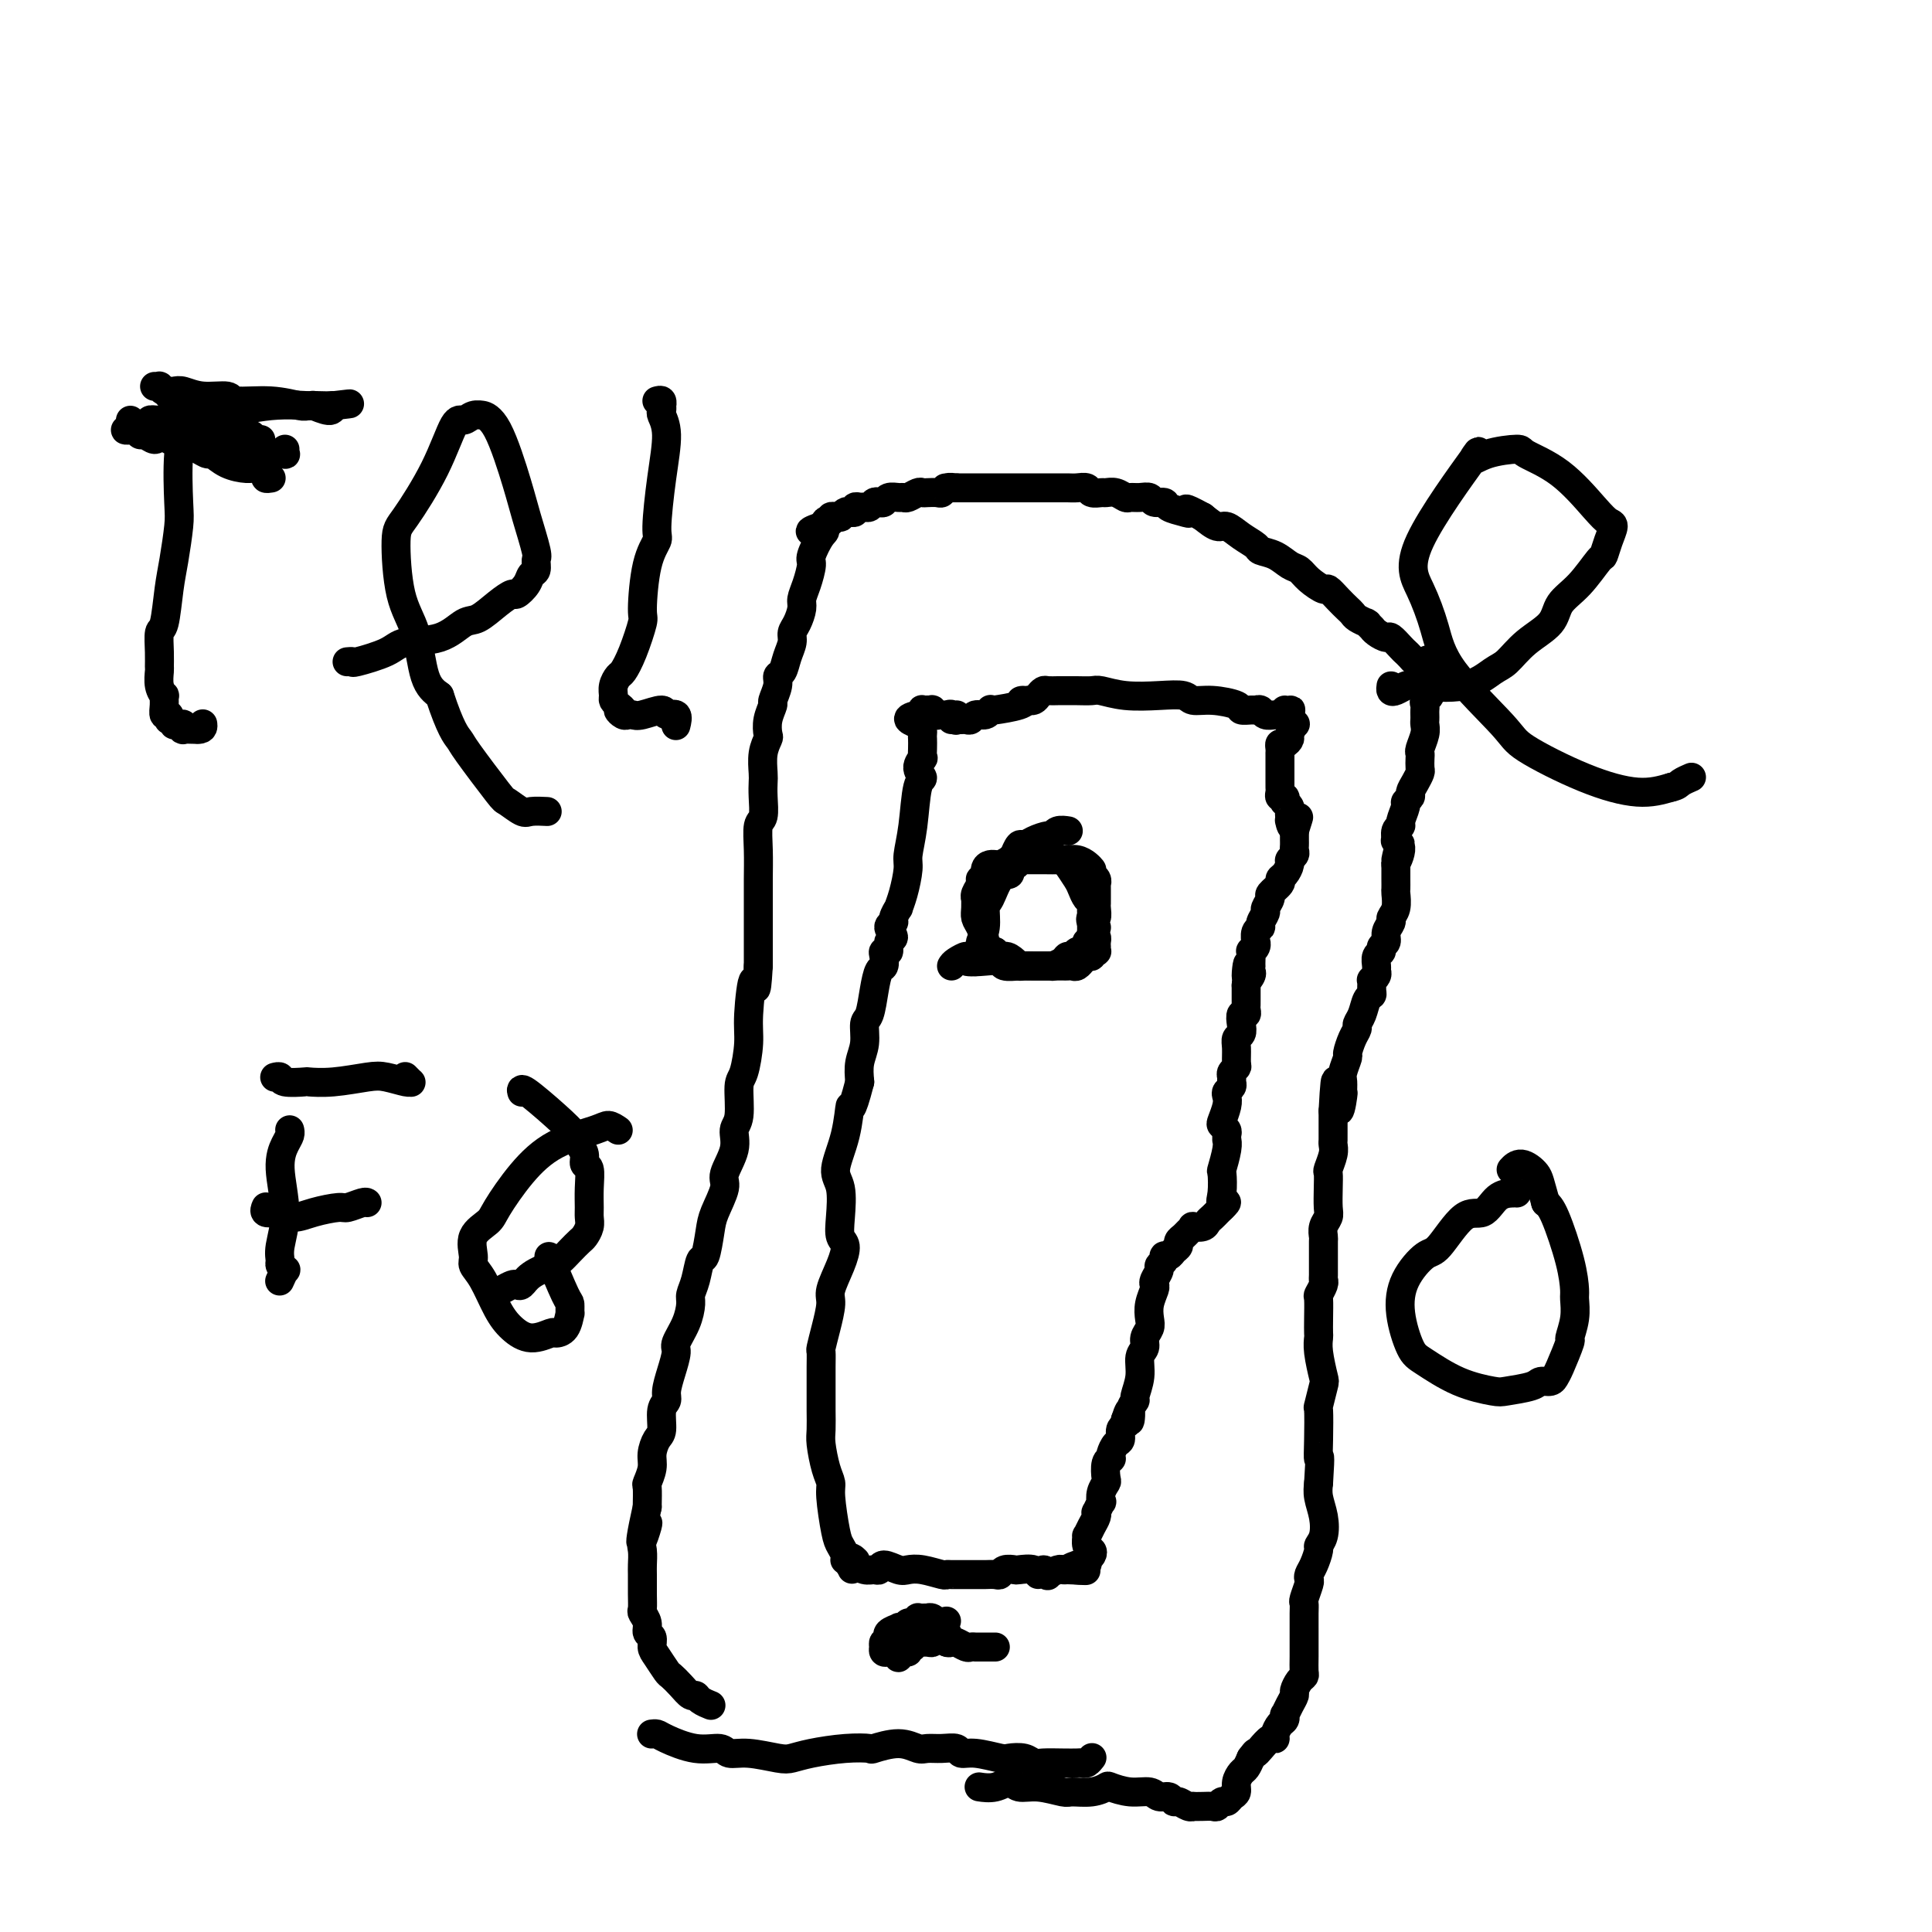 <svg viewBox='0 0 400 400' version='1.1' xmlns='http://www.w3.org/2000/svg' xmlns:xlink='http://www.w3.org/1999/xlink'><g fill='none' stroke='#000000' stroke-width='6' stroke-linecap='round' stroke-linejoin='round'><path d='M135,359c-0.091,0.013 -0.182,0.027 0,0c0.182,-0.027 0.639,-0.094 1,0c0.361,0.094 0.628,0.350 2,1c1.372,0.650 3.848,1.694 6,2c2.152,0.306 3.979,-0.128 5,0c1.021,0.128 1.236,0.816 2,1c0.764,0.184 2.079,-0.136 4,0c1.921,0.136 4.449,0.730 6,1c1.551,0.270 2.124,0.217 3,0c0.876,-0.217 2.054,-0.599 4,-1c1.946,-0.401 4.661,-0.822 7,-1c2.339,-0.178 4.303,-0.115 5,0c0.697,0.115 0.129,0.280 1,0c0.871,-0.280 3.183,-1.004 5,-1c1.817,0.004 3.140,0.737 4,1c0.860,0.263 1.256,0.055 2,0c0.744,-0.055 1.835,0.041 3,0c1.165,-0.041 2.404,-0.221 3,0c0.596,0.221 0.547,0.843 1,1c0.453,0.157 1.406,-0.150 3,0c1.594,0.150 3.829,0.758 5,1c1.171,0.242 1.279,0.117 2,0c0.721,-0.117 2.056,-0.228 3,0c0.944,0.228 1.496,0.793 2,1c0.504,0.207 0.961,0.057 2,0c1.039,-0.057 2.660,-0.019 4,0c1.340,0.019 2.398,0.019 3,0c0.602,-0.019 0.749,-0.057 1,0c0.251,0.057 0.606,0.208 1,0c0.394,-0.208 0.827,-0.774 1,-1c0.173,-0.226 0.087,-0.113 0,0'/><path d='M203,370c-0.259,-0.039 -0.518,-0.078 0,0c0.518,0.078 1.813,0.273 3,0c1.187,-0.273 2.266,-1.016 3,-1c0.734,0.016 1.123,0.790 2,1c0.877,0.210 2.242,-0.143 4,0c1.758,0.143 3.908,0.783 5,1c1.092,0.217 1.127,0.010 2,0c0.873,-0.010 2.583,0.178 4,0c1.417,-0.178 2.539,-0.723 3,-1c0.461,-0.277 0.260,-0.285 1,0c0.740,0.285 2.422,0.865 4,1c1.578,0.135 3.052,-0.175 4,0c0.948,0.175 1.371,0.835 2,1c0.629,0.165 1.465,-0.166 2,0c0.535,0.166 0.769,0.829 1,1c0.231,0.171 0.460,-0.150 1,0c0.540,0.150 1.391,0.772 2,1c0.609,0.228 0.975,0.062 1,0c0.025,-0.062 -0.292,-0.021 0,0c0.292,0.021 1.191,0.020 2,0c0.809,-0.020 1.526,-0.061 2,0c0.474,0.061 0.705,0.224 1,0c0.295,-0.224 0.653,-0.836 1,-1c0.347,-0.164 0.685,0.121 1,0c0.315,-0.121 0.609,-0.648 1,-1c0.391,-0.352 0.878,-0.531 1,-1c0.122,-0.469 -0.122,-1.229 0,-2c0.122,-0.771 0.610,-1.554 1,-2c0.390,-0.446 0.683,-0.556 1,-1c0.317,-0.444 0.659,-1.222 1,-2'/><path d='M259,364c1.277,-1.746 0.968,-1.111 1,-1c0.032,0.111 0.404,-0.303 1,-1c0.596,-0.697 1.417,-1.678 2,-2c0.583,-0.322 0.927,0.015 1,0c0.073,-0.015 -0.125,-0.381 0,-1c0.125,-0.619 0.572,-1.492 1,-2c0.428,-0.508 0.837,-0.651 1,-1c0.163,-0.349 0.082,-0.905 0,-1c-0.082,-0.095 -0.163,0.269 0,0c0.163,-0.269 0.569,-1.172 1,-2c0.431,-0.828 0.886,-1.583 1,-2c0.114,-0.417 -0.113,-0.498 0,-1c0.113,-0.502 0.566,-1.427 1,-2c0.434,-0.573 0.848,-0.796 1,-1c0.152,-0.204 0.041,-0.390 0,-1c-0.041,-0.610 -0.011,-1.645 0,-3c0.011,-1.355 0.002,-3.029 0,-4c-0.002,-0.971 0.003,-1.237 0,-2c-0.003,-0.763 -0.015,-2.022 0,-3c0.015,-0.978 0.056,-1.676 0,-2c-0.056,-0.324 -0.208,-0.274 0,-1c0.208,-0.726 0.778,-2.230 1,-3c0.222,-0.770 0.097,-0.808 0,-1c-0.097,-0.192 -0.166,-0.539 0,-1c0.166,-0.461 0.567,-1.035 1,-2c0.433,-0.965 0.897,-2.320 1,-3c0.103,-0.680 -0.155,-0.685 0,-1c0.155,-0.315 0.722,-0.940 1,-2c0.278,-1.060 0.267,-2.555 0,-4c-0.267,-1.445 -0.791,-2.842 -1,-4c-0.209,-1.158 -0.105,-2.079 0,-3'/><path d='M273,307c0.465,-7.175 0.128,-5.114 0,-5c-0.128,0.114 -0.047,-1.720 0,-4c0.047,-2.280 0.061,-5.005 0,-6c-0.061,-0.995 -0.199,-0.260 0,-1c0.199,-0.740 0.733,-2.957 1,-4c0.267,-1.043 0.268,-0.914 0,-2c-0.268,-1.086 -0.804,-3.388 -1,-5c-0.196,-1.612 -0.054,-2.535 0,-3c0.054,-0.465 0.018,-0.471 0,-1c-0.018,-0.529 -0.019,-1.581 0,-3c0.019,-1.419 0.058,-3.204 0,-4c-0.058,-0.796 -0.212,-0.603 0,-1c0.212,-0.397 0.789,-1.386 1,-2c0.211,-0.614 0.057,-0.855 0,-1c-0.057,-0.145 -0.015,-0.195 0,-1c0.015,-0.805 0.003,-2.365 0,-3c-0.003,-0.635 0.003,-0.344 0,-1c-0.003,-0.656 -0.015,-2.257 0,-3c0.015,-0.743 0.056,-0.628 0,-1c-0.056,-0.372 -0.211,-1.231 0,-2c0.211,-0.769 0.788,-1.447 1,-2c0.212,-0.553 0.061,-0.981 0,-2c-0.061,-1.019 -0.030,-2.630 0,-4c0.030,-1.370 0.061,-2.499 0,-3c-0.061,-0.501 -0.212,-0.374 0,-1c0.212,-0.626 0.789,-2.006 1,-3c0.211,-0.994 0.057,-1.600 0,-2c-0.057,-0.400 -0.015,-0.592 0,-1c0.015,-0.408 0.004,-1.033 0,-2c-0.004,-0.967 -0.001,-2.276 0,-3c0.001,-0.724 0.001,-0.862 0,-1'/><path d='M276,230c0.630,-12.026 0.704,-3.591 1,-1c0.296,2.591 0.815,-0.662 1,-2c0.185,-1.338 0.035,-0.762 0,-1c-0.035,-0.238 0.046,-1.289 0,-2c-0.046,-0.711 -0.219,-1.083 0,-2c0.219,-0.917 0.828,-2.378 1,-3c0.172,-0.622 -0.095,-0.406 0,-1c0.095,-0.594 0.550,-1.998 1,-3c0.450,-1.002 0.895,-1.603 1,-2c0.105,-0.397 -0.130,-0.591 0,-1c0.130,-0.409 0.623,-1.031 1,-2c0.377,-0.969 0.636,-2.283 1,-3c0.364,-0.717 0.833,-0.836 1,-1c0.167,-0.164 0.030,-0.373 0,-1c-0.030,-0.627 0.045,-1.673 0,-2c-0.045,-0.327 -0.209,0.063 0,0c0.209,-0.063 0.792,-0.580 1,-1c0.208,-0.420 0.041,-0.743 0,-1c-0.041,-0.257 0.046,-0.449 0,-1c-0.046,-0.551 -0.224,-1.460 0,-2c0.224,-0.540 0.849,-0.712 1,-1c0.151,-0.288 -0.171,-0.693 0,-1c0.171,-0.307 0.834,-0.518 1,-1c0.166,-0.482 -0.166,-1.236 0,-2c0.166,-0.764 0.829,-1.538 1,-2c0.171,-0.462 -0.150,-0.612 0,-1c0.150,-0.388 0.772,-1.013 1,-2c0.228,-0.987 0.061,-2.337 0,-3c-0.061,-0.663 -0.016,-0.640 0,-1c0.016,-0.360 0.005,-1.103 0,-2c-0.005,-0.897 -0.002,-1.949 0,-3'/><path d='M289,179c1.934,-8.029 0.268,-2.603 0,-1c-0.268,1.603 0.860,-0.618 1,-2c0.140,-1.382 -0.710,-1.926 -1,-2c-0.290,-0.074 -0.021,0.324 0,0c0.021,-0.324 -0.206,-1.368 0,-2c0.206,-0.632 0.844,-0.852 1,-1c0.156,-0.148 -0.169,-0.224 0,-1c0.169,-0.776 0.833,-2.252 1,-3c0.167,-0.748 -0.162,-0.768 0,-1c0.162,-0.232 0.814,-0.677 1,-1c0.186,-0.323 -0.094,-0.524 0,-1c0.094,-0.476 0.561,-1.227 1,-2c0.439,-0.773 0.849,-1.567 1,-2c0.151,-0.433 0.044,-0.504 0,-1c-0.044,-0.496 -0.026,-1.418 0,-2c0.026,-0.582 0.060,-0.824 0,-1c-0.060,-0.176 -0.212,-0.285 0,-1c0.212,-0.715 0.789,-2.037 1,-3c0.211,-0.963 0.057,-1.567 0,-2c-0.057,-0.433 -0.017,-0.693 0,-1c0.017,-0.307 0.009,-0.660 0,-1c-0.009,-0.340 -0.020,-0.668 0,-1c0.020,-0.332 0.072,-0.667 0,-1c-0.072,-0.333 -0.268,-0.662 0,-1c0.268,-0.338 1.000,-0.683 1,-1c-0.000,-0.317 -0.732,-0.606 -1,-1c-0.268,-0.394 -0.072,-0.893 0,-1c0.072,-0.107 0.019,0.177 0,0c-0.019,-0.177 -0.005,-0.817 0,-1c0.005,-0.183 0.001,0.091 0,0c-0.001,-0.091 -0.001,-0.545 0,-1'/><path d='M295,140c0.976,-6.212 0.416,-2.242 0,-1c-0.416,1.242 -0.688,-0.243 -1,-1c-0.312,-0.757 -0.665,-0.785 -1,-1c-0.335,-0.215 -0.652,-0.617 -1,-1c-0.348,-0.383 -0.727,-0.746 -1,-1c-0.273,-0.254 -0.441,-0.397 -1,-1c-0.559,-0.603 -1.509,-1.664 -2,-2c-0.491,-0.336 -0.523,0.055 -1,0c-0.477,-0.055 -1.399,-0.554 -2,-1c-0.601,-0.446 -0.879,-0.838 -1,-1c-0.121,-0.162 -0.083,-0.095 0,0c0.083,0.095 0.212,0.219 0,0c-0.212,-0.219 -0.764,-0.780 -1,-1c-0.236,-0.220 -0.157,-0.100 0,0c0.157,0.100 0.390,0.179 0,0c-0.390,-0.179 -1.404,-0.616 -2,-1c-0.596,-0.384 -0.774,-0.714 -1,-1c-0.226,-0.286 -0.501,-0.527 -1,-1c-0.499,-0.473 -1.222,-1.177 -2,-2c-0.778,-0.823 -1.611,-1.763 -2,-2c-0.389,-0.237 -0.333,0.231 -1,0c-0.667,-0.231 -2.056,-1.161 -3,-2c-0.944,-0.839 -1.442,-1.586 -2,-2c-0.558,-0.414 -1.178,-0.495 -2,-1c-0.822,-0.505 -1.848,-1.436 -3,-2c-1.152,-0.564 -2.429,-0.763 -3,-1c-0.571,-0.237 -0.435,-0.514 -1,-1c-0.565,-0.486 -1.832,-1.182 -3,-2c-1.168,-0.818 -2.238,-1.759 -3,-2c-0.762,-0.241 -1.218,0.217 -2,0c-0.782,-0.217 -1.891,-1.108 -3,-2'/><path d='M249,107c-4.688,-2.559 -3.407,-1.455 -3,-1c0.407,0.455 -0.061,0.262 -1,0c-0.939,-0.262 -2.348,-0.592 -3,-1c-0.652,-0.408 -0.546,-0.894 -1,-1c-0.454,-0.106 -1.469,0.169 -2,0c-0.531,-0.169 -0.579,-0.781 -1,-1c-0.421,-0.219 -1.216,-0.045 -2,0c-0.784,0.045 -1.557,-0.041 -2,0c-0.443,0.041 -0.556,0.208 -1,0c-0.444,-0.208 -1.217,-0.792 -2,-1c-0.783,-0.208 -1.575,-0.042 -2,0c-0.425,0.042 -0.484,-0.041 -1,0c-0.516,0.041 -1.490,0.207 -2,0c-0.510,-0.207 -0.554,-0.788 -1,-1c-0.446,-0.212 -1.292,-0.057 -2,0c-0.708,0.057 -1.279,0.015 -2,0c-0.721,-0.015 -1.593,-0.004 -2,0c-0.407,0.004 -0.349,0.001 -1,0c-0.651,-0.001 -2.009,-0.000 -3,0c-0.991,0.000 -1.614,0.000 -2,0c-0.386,-0.000 -0.537,-0.000 -1,0c-0.463,0.000 -1.240,0.000 -2,0c-0.760,-0.000 -1.504,-0.000 -2,0c-0.496,0.000 -0.744,0.000 -1,0c-0.256,-0.000 -0.520,-0.000 -1,0c-0.480,0.000 -1.175,0.000 -2,0c-0.825,-0.000 -1.779,-0.000 -2,0c-0.221,0.000 0.291,0.000 0,0c-0.291,-0.000 -1.386,-0.000 -2,0c-0.614,0.000 -0.747,0.000 -1,0c-0.253,-0.000 -0.627,-0.000 -1,0'/><path d='M198,101c-4.047,0.016 -1.666,0.057 -1,0c0.666,-0.057 -0.385,-0.211 -1,0c-0.615,0.211 -0.794,0.788 -1,1c-0.206,0.212 -0.440,0.061 -1,0c-0.560,-0.061 -1.446,-0.030 -2,0c-0.554,0.030 -0.777,0.061 -1,0c-0.223,-0.061 -0.445,-0.213 -1,0c-0.555,0.213 -1.444,0.793 -2,1c-0.556,0.207 -0.779,0.042 -1,0c-0.221,-0.042 -0.440,0.040 -1,0c-0.560,-0.040 -1.459,-0.203 -2,0c-0.541,0.203 -0.722,0.772 -1,1c-0.278,0.228 -0.651,0.114 -1,0c-0.349,-0.114 -0.672,-0.228 -1,0c-0.328,0.228 -0.662,0.797 -1,1c-0.338,0.203 -0.682,0.041 -1,0c-0.318,-0.041 -0.610,0.041 -1,0c-0.390,-0.041 -0.879,-0.203 -1,0c-0.121,0.203 0.126,0.772 0,1c-0.126,0.228 -0.626,0.113 -1,0c-0.374,-0.113 -0.621,-0.226 -1,0c-0.379,0.226 -0.890,0.792 -1,1c-0.110,0.208 0.182,0.060 0,0c-0.182,-0.060 -0.837,-0.030 -1,0c-0.163,0.030 0.166,0.060 0,0c-0.166,-0.060 -0.828,-0.208 -1,0c-0.172,0.208 0.147,0.774 0,1c-0.147,0.226 -0.761,0.112 -1,0c-0.239,-0.112 -0.103,-0.222 0,0c0.103,0.222 0.172,0.778 0,1c-0.172,0.222 -0.586,0.111 -1,0'/><path d='M170,109c-4.365,1.464 -1.277,1.123 0,1c1.277,-0.123 0.745,-0.027 0,1c-0.745,1.027 -1.701,2.984 -2,4c-0.299,1.016 0.061,1.091 0,2c-0.061,0.909 -0.542,2.652 -1,4c-0.458,1.348 -0.892,2.300 -1,3c-0.108,0.700 0.112,1.149 0,2c-0.112,0.851 -0.554,2.105 -1,3c-0.446,0.895 -0.894,1.429 -1,2c-0.106,0.571 0.130,1.177 0,2c-0.130,0.823 -0.627,1.864 -1,3c-0.373,1.136 -0.621,2.369 -1,3c-0.379,0.631 -0.890,0.661 -1,1c-0.110,0.339 0.180,0.988 0,2c-0.180,1.012 -0.832,2.388 -1,3c-0.168,0.612 0.147,0.459 0,1c-0.147,0.541 -0.757,1.777 -1,3c-0.243,1.223 -0.117,2.435 0,3c0.117,0.565 0.227,0.485 0,1c-0.227,0.515 -0.792,1.627 -1,3c-0.208,1.373 -0.060,3.009 0,4c0.060,0.991 0.030,1.337 0,2c-0.030,0.663 -0.061,1.643 0,3c0.061,1.357 0.212,3.091 0,4c-0.212,0.909 -0.789,0.992 -1,2c-0.211,1.008 -0.057,2.940 0,5c0.057,2.060 0.015,4.248 0,6c-0.015,1.752 -0.004,3.068 0,4c0.004,0.932 0.001,1.482 0,3c-0.001,1.518 -0.000,4.005 0,6c0.000,1.995 0.000,3.497 0,5'/><path d='M157,200c-0.472,8.218 -0.652,3.262 -1,3c-0.348,-0.262 -0.862,4.171 -1,7c-0.138,2.829 0.102,4.055 0,6c-0.102,1.945 -0.547,4.609 -1,6c-0.453,1.391 -0.914,1.510 -1,3c-0.086,1.490 0.203,4.350 0,6c-0.203,1.650 -0.898,2.090 -1,3c-0.102,0.910 0.390,2.288 0,4c-0.390,1.712 -1.663,3.756 -2,5c-0.337,1.244 0.260,1.689 0,3c-0.260,1.311 -1.379,3.488 -2,5c-0.621,1.512 -0.745,2.359 -1,4c-0.255,1.641 -0.642,4.076 -1,5c-0.358,0.924 -0.686,0.336 -1,1c-0.314,0.664 -0.614,2.580 -1,4c-0.386,1.420 -0.859,2.343 -1,3c-0.141,0.657 0.051,1.049 0,2c-0.051,0.951 -0.343,2.460 -1,4c-0.657,1.540 -1.677,3.109 -2,4c-0.323,0.891 0.053,1.104 0,2c-0.053,0.896 -0.535,2.474 -1,4c-0.465,1.526 -0.912,2.999 -1,4c-0.088,1.001 0.183,1.531 0,2c-0.183,0.469 -0.818,0.876 -1,2c-0.182,1.124 0.091,2.964 0,4c-0.091,1.036 -0.546,1.270 -1,2c-0.454,0.730 -0.906,1.958 -1,3c-0.094,1.042 0.171,1.898 0,3c-0.171,1.102 -0.777,2.451 -1,3c-0.223,0.549 -0.064,0.300 0,1c0.064,0.700 0.032,2.350 0,4'/><path d='M134,312c-2.724,12.269 -0.534,5.943 0,4c0.534,-1.943 -0.589,0.497 -1,2c-0.411,1.503 -0.110,2.070 0,3c0.110,0.930 0.028,2.223 0,3c-0.028,0.777 -0.004,1.037 0,2c0.004,0.963 -0.014,2.629 0,4c0.014,1.371 0.060,2.446 0,3c-0.060,0.554 -0.227,0.585 0,1c0.227,0.415 0.847,1.212 1,2c0.153,0.788 -0.162,1.567 0,2c0.162,0.433 0.802,0.521 1,1c0.198,0.479 -0.046,1.349 0,2c0.046,0.651 0.383,1.082 1,2c0.617,0.918 1.513,2.322 2,3c0.487,0.678 0.563,0.629 1,1c0.437,0.371 1.235,1.161 2,2c0.765,0.839 1.498,1.728 2,2c0.502,0.272 0.774,-0.071 1,0c0.226,0.071 0.407,0.558 1,1c0.593,0.442 1.598,0.841 2,1c0.402,0.159 0.201,0.080 0,0'/><path d='M176,324c-0.067,0.031 -0.134,0.062 0,0c0.134,-0.062 0.468,-0.218 1,0c0.532,0.218 1.263,0.808 2,1c0.737,0.192 1.481,-0.015 2,0c0.519,0.015 0.812,0.252 1,0c0.188,-0.252 0.271,-0.992 1,-1c0.729,-0.008 2.104,0.716 3,1c0.896,0.284 1.314,0.129 2,0c0.686,-0.129 1.641,-0.231 3,0c1.359,0.231 3.124,0.794 4,1c0.876,0.206 0.864,0.055 1,0c0.136,-0.055 0.422,-0.015 1,0c0.578,0.015 1.449,0.004 2,0c0.551,-0.004 0.781,-0.001 1,0c0.219,0.001 0.426,0.001 1,0c0.574,-0.001 1.515,-0.004 2,0c0.485,0.004 0.516,0.015 1,0c0.484,-0.015 1.423,-0.056 2,0c0.577,0.056 0.792,0.210 1,0c0.208,-0.210 0.409,-0.783 1,-1c0.591,-0.217 1.573,-0.077 2,0c0.427,0.077 0.301,0.091 1,0c0.699,-0.091 2.224,-0.286 3,0c0.776,0.286 0.803,1.054 1,1c0.197,-0.054 0.563,-0.929 1,-1c0.437,-0.071 0.943,0.660 1,1c0.057,0.340 -0.335,0.287 0,0c0.335,-0.287 1.398,-0.808 2,-1c0.602,-0.192 0.743,-0.055 1,0c0.257,0.055 0.628,0.027 1,0'/><path d='M221,325c7.123,0.215 2.429,0.254 1,0c-1.429,-0.254 0.405,-0.799 1,-1c0.595,-0.201 -0.051,-0.058 0,0c0.051,0.058 0.797,0.030 1,0c0.203,-0.030 -0.138,-0.064 0,0c0.138,0.064 0.756,0.224 1,0c0.244,-0.224 0.114,-0.832 0,-1c-0.114,-0.168 -0.212,0.105 0,0c0.212,-0.105 0.736,-0.587 1,-1c0.264,-0.413 0.270,-0.758 0,-1c-0.270,-0.242 -0.815,-0.383 -1,-1c-0.185,-0.617 -0.011,-1.711 0,-2c0.011,-0.289 -0.142,0.226 0,0c0.142,-0.226 0.578,-1.193 1,-2c0.422,-0.807 0.831,-1.455 1,-2c0.169,-0.545 0.097,-0.989 0,-1c-0.097,-0.011 -0.218,0.410 0,0c0.218,-0.410 0.777,-1.652 1,-2c0.223,-0.348 0.111,0.198 0,0c-0.111,-0.198 -0.222,-1.139 0,-2c0.222,-0.861 0.778,-1.642 1,-2c0.222,-0.358 0.111,-0.294 0,-1c-0.111,-0.706 -0.223,-2.182 0,-3c0.223,-0.818 0.782,-0.978 1,-1c0.218,-0.022 0.096,0.092 0,0c-0.096,-0.092 -0.166,-0.392 0,-1c0.166,-0.608 0.566,-1.525 1,-2c0.434,-0.475 0.900,-0.509 1,-1c0.100,-0.491 -0.165,-1.440 0,-2c0.165,-0.560 0.762,-0.731 1,-1c0.238,-0.269 0.119,-0.634 0,-1'/><path d='M233,294c1.327,-4.242 1.144,-0.847 1,0c-0.144,0.847 -0.250,-0.855 0,-2c0.250,-1.145 0.856,-1.735 1,-2c0.144,-0.265 -0.173,-0.206 0,-1c0.173,-0.794 0.835,-2.439 1,-4c0.165,-1.561 -0.166,-3.036 0,-4c0.166,-0.964 0.828,-1.415 1,-2c0.172,-0.585 -0.146,-1.302 0,-2c0.146,-0.698 0.757,-1.378 1,-2c0.243,-0.622 0.116,-1.188 0,-2c-0.116,-0.812 -0.223,-1.870 0,-3c0.223,-1.130 0.777,-2.330 1,-3c0.223,-0.670 0.116,-0.809 0,-1c-0.116,-0.191 -0.242,-0.433 0,-1c0.242,-0.567 0.853,-1.457 1,-2c0.147,-0.543 -0.168,-0.737 0,-1c0.168,-0.263 0.820,-0.595 1,-1c0.180,-0.405 -0.110,-0.882 0,-1c0.110,-0.118 0.621,0.123 1,0c0.379,-0.123 0.626,-0.610 1,-1c0.374,-0.390 0.875,-0.683 1,-1c0.125,-0.317 -0.126,-0.660 0,-1c0.126,-0.340 0.629,-0.679 1,-1c0.371,-0.321 0.610,-0.625 1,-1c0.390,-0.375 0.931,-0.821 1,-1c0.069,-0.179 -0.332,-0.089 0,0c0.332,0.089 1.398,0.179 2,0c0.602,-0.179 0.739,-0.625 1,-1c0.261,-0.375 0.647,-0.678 1,-1c0.353,-0.322 0.672,-0.663 1,-1c0.328,-0.337 0.664,-0.668 1,-1'/><path d='M253,250c1.858,-1.717 0.502,-1.009 0,-1c-0.502,0.009 -0.148,-0.681 0,-2c0.148,-1.319 0.092,-3.267 0,-4c-0.092,-0.733 -0.221,-0.252 0,-1c0.221,-0.748 0.792,-2.725 1,-4c0.208,-1.275 0.052,-1.848 0,-2c-0.052,-0.152 -0.001,0.116 0,0c0.001,-0.116 -0.049,-0.615 0,-1c0.049,-0.385 0.195,-0.656 0,-1c-0.195,-0.344 -0.733,-0.761 -1,-1c-0.267,-0.239 -0.264,-0.302 0,-1c0.264,-0.698 0.789,-2.032 1,-3c0.211,-0.968 0.109,-1.569 0,-2c-0.109,-0.431 -0.227,-0.693 0,-1c0.227,-0.307 0.797,-0.660 1,-1c0.203,-0.340 0.040,-0.667 0,-1c-0.040,-0.333 0.042,-0.673 0,-1c-0.042,-0.327 -0.208,-0.641 0,-1c0.208,-0.359 0.792,-0.764 1,-1c0.208,-0.236 0.042,-0.303 0,-1c-0.042,-0.697 0.040,-2.023 0,-3c-0.040,-0.977 -0.203,-1.606 0,-2c0.203,-0.394 0.772,-0.553 1,-1c0.228,-0.447 0.114,-1.181 0,-2c-0.114,-0.819 -0.227,-1.724 0,-2c0.227,-0.276 0.793,0.077 1,0c0.207,-0.077 0.056,-0.584 0,-1c-0.056,-0.416 -0.015,-0.740 0,-1c0.015,-0.260 0.004,-0.455 0,-1c-0.004,-0.545 -0.001,-1.442 0,-2c0.001,-0.558 0.001,-0.779 0,-1'/><path d='M258,204c0.713,-7.581 -0.005,-3.533 0,-2c0.005,1.533 0.733,0.553 1,0c0.267,-0.553 0.072,-0.678 0,-1c-0.072,-0.322 -0.020,-0.842 0,-1c0.020,-0.158 0.009,0.046 0,0c-0.009,-0.046 -0.017,-0.342 0,-1c0.017,-0.658 0.057,-1.677 0,-2c-0.057,-0.323 -0.213,0.050 0,0c0.213,-0.050 0.793,-0.524 1,-1c0.207,-0.476 0.040,-0.952 0,-1c-0.040,-0.048 0.046,0.334 0,0c-0.046,-0.334 -0.224,-1.384 0,-2c0.224,-0.616 0.849,-0.799 1,-1c0.151,-0.201 -0.172,-0.420 0,-1c0.172,-0.580 0.838,-1.521 1,-2c0.162,-0.479 -0.182,-0.496 0,-1c0.182,-0.504 0.889,-1.496 1,-2c0.111,-0.504 -0.372,-0.520 0,-1c0.372,-0.480 1.601,-1.424 2,-2c0.399,-0.576 -0.033,-0.784 0,-1c0.033,-0.216 0.531,-0.439 1,-1c0.469,-0.561 0.910,-1.460 1,-2c0.090,-0.540 -0.172,-0.722 0,-1c0.172,-0.278 0.778,-0.652 1,-1c0.222,-0.348 0.059,-0.671 0,-1c-0.059,-0.329 -0.016,-0.663 0,-1c0.016,-0.337 0.004,-0.678 0,-1c-0.004,-0.322 -0.001,-0.625 0,-1c0.001,-0.375 0.000,-0.821 0,-1c-0.000,-0.179 -0.000,-0.089 0,0'/><path d='M268,172c1.608,-5.113 0.627,-1.895 0,-1c-0.627,0.895 -0.899,-0.533 -1,-1c-0.101,-0.467 -0.031,0.029 0,0c0.031,-0.029 0.022,-0.581 0,-1c-0.022,-0.419 -0.057,-0.705 0,-1c0.057,-0.295 0.208,-0.600 0,-1c-0.208,-0.400 -0.774,-0.895 -1,-1c-0.226,-0.105 -0.113,0.179 0,0c0.113,-0.179 0.226,-0.821 0,-1c-0.226,-0.179 -0.793,0.107 -1,0c-0.207,-0.107 -0.056,-0.606 0,-1c0.056,-0.394 0.015,-0.683 0,-1c-0.015,-0.317 -0.004,-0.661 0,-1c0.004,-0.339 0.001,-0.673 0,-1c-0.001,-0.327 -0.000,-0.647 0,-1c0.000,-0.353 0.000,-0.738 0,-1c-0.000,-0.262 -0.001,-0.400 0,-1c0.001,-0.600 0.003,-1.663 0,-2c-0.003,-0.337 -0.011,0.050 0,0c0.011,-0.050 0.040,-0.537 0,-1c-0.040,-0.463 -0.151,-0.902 0,-1c0.151,-0.098 0.563,0.146 1,0c0.437,-0.146 0.898,-0.683 1,-1c0.102,-0.317 -0.155,-0.414 0,-1c0.155,-0.586 0.721,-1.660 1,-2c0.279,-0.340 0.271,0.053 0,0c-0.271,-0.053 -0.804,-0.553 -1,-1c-0.196,-0.447 -0.056,-0.842 0,-1c0.056,-0.158 0.028,-0.079 0,0'/><path d='M267,148c0.375,-2.244 0.311,-0.352 0,0c-0.311,0.352 -0.870,-0.834 -1,-1c-0.130,-0.166 0.169,0.689 0,1c-0.169,0.311 -0.805,0.080 -1,0c-0.195,-0.080 0.049,-0.007 0,0c-0.049,0.007 -0.393,-0.051 -1,0c-0.607,0.051 -1.477,0.210 -2,0c-0.523,-0.210 -0.700,-0.791 -1,-1c-0.300,-0.209 -0.722,-0.046 -1,0c-0.278,0.046 -0.410,-0.025 -1,0c-0.590,0.025 -1.636,0.147 -2,0c-0.364,-0.147 -0.044,-0.561 -1,-1c-0.956,-0.439 -3.188,-0.901 -5,-1c-1.812,-0.099 -3.203,0.166 -4,0c-0.797,-0.166 -0.999,-0.762 -2,-1c-1.001,-0.238 -2.799,-0.116 -5,0c-2.201,0.116 -4.803,0.227 -7,0c-2.197,-0.227 -3.989,-0.793 -5,-1c-1.011,-0.207 -1.239,-0.056 -2,0c-0.761,0.056 -2.053,0.015 -3,0c-0.947,-0.015 -1.549,-0.005 -2,0c-0.451,0.005 -0.751,0.004 -1,0c-0.249,-0.004 -0.448,-0.011 -1,0c-0.552,0.011 -1.458,0.042 -2,0c-0.542,-0.042 -0.720,-0.155 -1,0c-0.280,0.155 -0.663,0.578 -1,1c-0.337,0.422 -0.629,0.845 -1,1c-0.371,0.155 -0.820,0.044 -1,0c-0.180,-0.044 -0.090,-0.022 0,0'/><path d='M213,145c-2.563,0.265 -1.471,-0.074 -1,0c0.471,0.074 0.320,0.560 -1,1c-1.320,0.440 -3.811,0.835 -5,1c-1.189,0.165 -1.078,0.101 -1,0c0.078,-0.101 0.123,-0.237 0,0c-0.123,0.237 -0.414,0.848 -1,1c-0.586,0.152 -1.467,-0.156 -2,0c-0.533,0.156 -0.717,0.775 -1,1c-0.283,0.225 -0.663,0.055 -1,0c-0.337,-0.055 -0.630,0.004 -1,0c-0.370,-0.004 -0.816,-0.072 -1,0c-0.184,0.072 -0.104,0.282 0,0c0.104,-0.282 0.234,-1.056 0,-1c-0.234,0.056 -0.832,0.943 -1,1c-0.168,0.057 0.095,-0.717 0,-1c-0.095,-0.283 -0.546,-0.075 -1,0c-0.454,0.075 -0.910,0.016 -1,0c-0.090,-0.016 0.187,0.010 0,0c-0.187,-0.010 -0.839,-0.055 -1,0c-0.161,0.055 0.168,0.211 0,0c-0.168,-0.211 -0.833,-0.788 -1,-1c-0.167,-0.212 0.165,-0.058 0,0c-0.165,0.058 -0.828,0.019 -1,0c-0.172,-0.019 0.147,-0.019 0,0c-0.147,0.019 -0.761,0.057 -1,0c-0.239,-0.057 -0.103,-0.208 0,0c0.103,0.208 0.172,0.774 0,1c-0.172,0.226 -0.586,0.113 -1,0'/><path d='M190,148c-3.619,0.806 -1.166,1.320 0,2c1.166,0.680 1.046,1.526 1,2c-0.046,0.474 -0.017,0.578 0,1c0.017,0.422 0.023,1.164 0,2c-0.023,0.836 -0.076,1.766 0,2c0.076,0.234 0.280,-0.228 0,0c-0.280,0.228 -1.046,1.146 -1,2c0.046,0.854 0.903,1.644 1,2c0.097,0.356 -0.565,0.279 -1,2c-0.435,1.721 -0.642,5.240 -1,8c-0.358,2.760 -0.865,4.762 -1,6c-0.135,1.238 0.103,1.711 0,3c-0.103,1.289 -0.548,3.392 -1,5c-0.452,1.608 -0.911,2.720 -1,3c-0.089,0.280 0.191,-0.272 0,0c-0.191,0.272 -0.854,1.367 -1,2c-0.146,0.633 0.225,0.804 0,1c-0.225,0.196 -1.045,0.416 -1,1c0.045,0.584 0.954,1.531 1,2c0.046,0.469 -0.772,0.459 -1,1c-0.228,0.541 0.132,1.635 0,2c-0.132,0.365 -0.756,0.003 -1,0c-0.244,-0.003 -0.106,0.353 0,1c0.106,0.647 0.182,1.586 0,2c-0.182,0.414 -0.622,0.305 -1,1c-0.378,0.695 -0.693,2.194 -1,4c-0.307,1.806 -0.604,3.918 -1,5c-0.396,1.082 -0.890,1.136 -1,2c-0.110,0.864 0.163,2.540 0,4c-0.163,1.460 -0.761,2.703 -1,4c-0.239,1.297 -0.120,2.649 0,4'/><path d='M178,224c-1.976,7.677 -1.916,4.871 -2,5c-0.084,0.129 -0.311,3.193 -1,6c-0.689,2.807 -1.841,5.356 -2,7c-0.159,1.644 0.674,2.385 1,4c0.326,1.615 0.146,4.106 0,6c-0.146,1.894 -0.259,3.190 0,4c0.259,0.810 0.890,1.132 1,2c0.110,0.868 -0.300,2.282 -1,4c-0.700,1.718 -1.690,3.740 -2,5c-0.310,1.260 0.061,1.757 0,3c-0.061,1.243 -0.552,3.233 -1,5c-0.448,1.767 -0.852,3.312 -1,4c-0.148,0.688 -0.040,0.518 0,1c0.040,0.482 0.011,1.617 0,3c-0.011,1.383 -0.004,3.015 0,4c0.004,0.985 0.004,1.324 0,2c-0.004,0.676 -0.011,1.690 0,3c0.011,1.310 0.041,2.916 0,4c-0.041,1.084 -0.151,1.645 0,3c0.151,1.355 0.565,3.504 1,5c0.435,1.496 0.891,2.341 1,3c0.109,0.659 -0.128,1.133 0,3c0.128,1.867 0.623,5.127 1,7c0.377,1.873 0.636,2.358 1,3c0.364,0.642 0.833,1.440 1,2c0.167,0.560 0.031,0.882 0,1c-0.031,0.118 0.043,0.032 0,0c-0.043,-0.032 -0.204,-0.009 0,0c0.204,0.009 0.773,0.002 1,0c0.227,-0.002 0.114,-0.001 0,0'/><path d='M176,323c0.869,3.714 0.042,1.000 0,0c-0.042,-1.000 0.702,-0.286 1,0c0.298,0.286 0.149,0.143 0,0'/><path d='M205,341c0.421,0.000 0.842,0.000 1,0c0.158,-0.000 0.052,-0.000 0,0c-0.052,0.000 -0.051,0.000 0,0c0.051,-0.000 0.153,-0.000 0,0c-0.153,0.000 -0.562,0.000 -1,0c-0.438,-0.000 -0.906,-0.000 -1,0c-0.094,0.000 0.186,0.000 0,0c-0.186,-0.000 -0.838,-0.000 -1,0c-0.162,0.000 0.165,0.001 0,0c-0.165,-0.001 -0.821,-0.004 -1,0c-0.179,0.004 0.121,0.015 0,0c-0.121,-0.015 -0.662,-0.056 -1,0c-0.338,0.056 -0.471,0.207 -1,0c-0.529,-0.207 -1.452,-0.774 -2,-1c-0.548,-0.226 -0.720,-0.113 -1,0c-0.280,0.113 -0.667,0.225 -1,0c-0.333,-0.225 -0.610,-0.789 -1,-1c-0.390,-0.211 -0.891,-0.071 -1,0c-0.109,0.071 0.175,0.072 0,0c-0.175,-0.072 -0.807,-0.216 -1,0c-0.193,0.216 0.054,0.794 0,1c-0.054,0.206 -0.411,0.041 -1,0c-0.589,-0.041 -1.412,0.041 -2,0c-0.588,-0.041 -0.942,-0.204 -1,0c-0.058,0.204 0.180,0.776 0,1c-0.180,0.224 -0.779,0.099 -1,0c-0.221,-0.099 -0.063,-0.171 0,0c0.063,0.171 0.032,0.586 0,1'/><path d='M188,342c-1.305,0.460 -1.066,0.110 -1,0c0.066,-0.110 -0.039,0.019 0,0c0.039,-0.019 0.222,-0.187 0,0c-0.222,0.187 -0.848,0.730 -1,1c-0.152,0.270 0.171,0.268 0,0c-0.171,-0.268 -0.834,-0.803 -1,-1c-0.166,-0.197 0.166,-0.057 0,0c-0.166,0.057 -0.829,0.030 -1,0c-0.171,-0.030 0.149,-0.065 0,0c-0.149,0.065 -0.768,0.229 -1,0c-0.232,-0.229 -0.076,-0.850 0,-1c0.076,-0.150 0.074,0.171 0,0c-0.074,-0.171 -0.218,-0.833 0,-1c0.218,-0.167 0.798,0.162 1,0c0.202,-0.162 0.025,-0.814 0,-1c-0.025,-0.186 0.101,0.095 0,0c-0.101,-0.095 -0.430,-0.565 0,-1c0.430,-0.435 1.621,-0.833 2,-1c0.379,-0.167 -0.052,-0.101 0,0c0.052,0.101 0.588,0.237 1,0c0.412,-0.237 0.702,-0.848 1,-1c0.298,-0.152 0.606,0.155 1,0c0.394,-0.155 0.875,-0.773 1,-1c0.125,-0.227 -0.107,-0.062 0,0c0.107,0.062 0.554,0.020 1,0c0.446,-0.020 0.893,-0.019 1,0c0.107,0.019 -0.126,0.057 0,0c0.126,-0.057 0.611,-0.208 1,0c0.389,0.208 0.683,0.774 1,1c0.317,0.226 0.659,0.113 1,0'/><path d='M195,336c1.873,-0.664 0.554,-0.322 0,0c-0.554,0.322 -0.345,0.626 0,1c0.345,0.374 0.824,0.817 1,1c0.176,0.183 0.047,0.105 0,0c-0.047,-0.105 -0.013,-0.238 0,0c0.013,0.238 0.003,0.847 0,1c-0.003,0.153 -0.001,-0.151 0,0c0.001,0.151 0.000,0.757 0,1c-0.000,0.243 -0.000,0.121 0,0'/><path d='M221,172c-0.053,-0.009 -0.107,-0.017 0,0c0.107,0.017 0.373,0.060 0,0c-0.373,-0.060 -1.385,-0.222 -2,0c-0.615,0.222 -0.833,0.828 -1,1c-0.167,0.172 -0.283,-0.090 -1,0c-0.717,0.090 -2.034,0.531 -3,1c-0.966,0.469 -1.581,0.966 -2,1c-0.419,0.034 -0.640,-0.393 -1,0c-0.360,0.393 -0.857,1.608 -1,2c-0.143,0.392 0.067,-0.038 0,0c-0.067,0.038 -0.413,0.546 -1,1c-0.587,0.454 -1.415,0.855 -2,1c-0.585,0.145 -0.926,0.032 -1,0c-0.074,-0.032 0.120,0.015 0,0c-0.120,-0.015 -0.553,-0.093 -1,0c-0.447,0.093 -0.908,0.357 -1,1c-0.092,0.643 0.186,1.665 0,2c-0.186,0.335 -0.834,-0.017 -1,0c-0.166,0.017 0.152,0.403 0,1c-0.152,0.597 -0.773,1.406 -1,2c-0.227,0.594 -0.058,0.973 0,1c0.058,0.027 0.005,-0.297 0,0c-0.005,0.297 0.036,1.217 0,2c-0.036,0.783 -0.151,1.429 0,2c0.151,0.571 0.566,1.067 1,2c0.434,0.933 0.887,2.302 1,3c0.113,0.698 -0.114,0.723 0,1c0.114,0.277 0.569,0.805 1,1c0.431,0.195 0.837,0.056 1,0c0.163,-0.056 0.081,-0.028 0,0'/><path d='M206,197c0.964,2.038 1.375,1.135 2,1c0.625,-0.135 1.463,0.500 2,1c0.537,0.500 0.774,0.866 1,1c0.226,0.134 0.441,0.036 1,0c0.559,-0.036 1.460,-0.010 2,0c0.540,0.010 0.717,0.003 1,0c0.283,-0.003 0.671,-0.004 1,0c0.329,0.004 0.599,0.011 1,0c0.401,-0.011 0.934,-0.040 1,0c0.066,0.040 -0.333,0.150 0,0c0.333,-0.150 1.398,-0.561 2,-1c0.602,-0.439 0.740,-0.905 1,-1c0.260,-0.095 0.643,0.181 1,0c0.357,-0.181 0.688,-0.818 1,-1c0.312,-0.182 0.605,0.092 1,0c0.395,-0.092 0.890,-0.550 1,-1c0.110,-0.450 -0.167,-0.890 0,-1c0.167,-0.110 0.777,0.112 1,0c0.223,-0.112 0.060,-0.559 0,-1c-0.060,-0.441 -0.016,-0.878 0,-1c0.016,-0.122 0.004,0.069 0,0c-0.004,-0.069 -0.000,-0.400 0,-1c0.000,-0.600 -0.003,-1.469 0,-2c0.003,-0.531 0.012,-0.723 0,-1c-0.012,-0.277 -0.043,-0.639 0,-1c0.043,-0.361 0.162,-0.721 0,-1c-0.162,-0.279 -0.604,-0.478 -1,-1c-0.396,-0.522 -0.745,-1.367 -1,-2c-0.255,-0.633 -0.415,-1.055 -1,-2c-0.585,-0.945 -1.596,-2.413 -2,-3c-0.404,-0.587 -0.202,-0.294 0,0'/><path d='M197,200c0.170,-0.280 0.340,-0.559 1,-1c0.660,-0.441 1.810,-1.043 2,-1c0.190,0.043 -0.580,0.729 0,1c0.580,0.271 2.511,0.125 4,0c1.489,-0.125 2.535,-0.230 3,0c0.465,0.230 0.350,0.794 1,1c0.650,0.206 2.066,0.055 3,0c0.934,-0.055 1.388,-0.015 2,0c0.612,0.015 1.382,0.004 2,0c0.618,-0.004 1.082,0.000 2,0c0.918,-0.000 2.288,-0.004 3,0c0.712,0.004 0.764,0.016 1,0c0.236,-0.016 0.654,-0.061 1,0c0.346,0.061 0.618,0.228 1,0c0.382,-0.228 0.873,-0.849 1,-1c0.127,-0.151 -0.109,0.170 0,0c0.109,-0.170 0.564,-0.830 1,-1c0.436,-0.170 0.853,0.151 1,0c0.147,-0.151 0.025,-0.773 0,-1c-0.025,-0.227 0.046,-0.060 0,0c-0.046,0.060 -0.208,0.012 0,0c0.208,-0.012 0.788,0.012 1,0c0.212,-0.012 0.057,-0.059 0,0c-0.057,0.059 -0.014,0.223 0,0c0.014,-0.223 0.001,-0.833 0,-1c-0.001,-0.167 0.010,0.110 0,0c-0.010,-0.110 -0.041,-0.607 0,-1c0.041,-0.393 0.155,-0.684 0,-1c-0.155,-0.316 -0.577,-0.658 -1,-1'/><path d='M226,193c0.747,-1.267 1.114,-0.935 1,-1c-0.114,-0.065 -0.710,-0.528 -1,-1c-0.290,-0.472 -0.274,-0.953 0,-1c0.274,-0.047 0.805,0.338 1,0c0.195,-0.338 0.052,-1.401 0,-2c-0.052,-0.599 -0.014,-0.734 0,-1c0.014,-0.266 0.004,-0.664 0,-1c-0.004,-0.336 -0.001,-0.611 0,-1c0.001,-0.389 0.001,-0.892 0,-1c-0.001,-0.108 -0.004,0.178 0,0c0.004,-0.178 0.015,-0.822 0,-1c-0.015,-0.178 -0.057,0.110 0,0c0.057,-0.110 0.212,-0.617 0,-1c-0.212,-0.383 -0.791,-0.641 -1,-1c-0.209,-0.359 -0.047,-0.818 0,-1c0.047,-0.182 -0.019,-0.087 0,0c0.019,0.087 0.125,0.167 0,0c-0.125,-0.167 -0.481,-0.581 -1,-1c-0.519,-0.419 -1.201,-0.844 -2,-1c-0.799,-0.156 -1.716,-0.042 -3,0c-1.284,0.042 -2.935,0.011 -4,0c-1.065,-0.011 -1.543,-0.003 -2,0c-0.457,0.003 -0.893,0.001 -1,0c-0.107,-0.001 0.116,-0.000 0,0c-0.116,0.000 -0.570,0.000 -1,0c-0.430,-0.000 -0.837,-0.000 -1,0c-0.163,0.000 -0.082,0.000 0,0c0.082,-0.000 0.166,-0.000 0,0c-0.166,0.000 -0.583,0.000 -1,0'/><path d='M210,178c-2.029,0.238 -0.602,0.834 0,1c0.602,0.166 0.379,-0.099 0,0c-0.379,0.099 -0.915,0.563 -1,1c-0.085,0.437 0.279,0.847 0,1c-0.279,0.153 -1.203,0.048 -2,1c-0.797,0.952 -1.467,2.962 -2,4c-0.533,1.038 -0.928,1.104 -1,2c-0.072,0.896 0.178,2.622 0,4c-0.178,1.378 -0.783,2.407 -1,3c-0.217,0.593 -0.044,0.751 0,1c0.044,0.249 -0.041,0.588 0,1c0.041,0.412 0.207,0.895 0,1c-0.207,0.105 -0.788,-0.168 -1,0c-0.212,0.168 -0.057,0.777 0,1c0.057,0.223 0.015,0.060 0,0c-0.015,-0.060 -0.004,-0.017 0,0c0.004,0.017 0.002,0.009 0,0'/><path d='M35,81c-0.119,0.392 -0.237,0.785 0,1c0.237,0.215 0.830,0.253 1,0c0.170,-0.253 -0.084,-0.798 0,0c0.084,0.798 0.507,2.937 1,4c0.493,1.063 1.057,1.049 1,2c-0.057,0.951 -0.736,2.866 -1,6c-0.264,3.134 -0.112,7.488 0,10c0.112,2.512 0.184,3.181 0,5c-0.184,1.819 -0.624,4.787 -1,7c-0.376,2.213 -0.689,3.672 -1,6c-0.311,2.328 -0.619,5.525 -1,7c-0.381,1.475 -0.835,1.227 -1,2c-0.165,0.773 -0.040,2.565 0,4c0.040,1.435 -0.003,2.513 0,3c0.003,0.487 0.054,0.385 0,1c-0.054,0.615 -0.212,1.948 0,3c0.212,1.052 0.792,1.822 1,2c0.208,0.178 0.042,-0.235 0,0c-0.042,0.235 0.040,1.120 0,2c-0.040,0.880 -0.203,1.756 0,2c0.203,0.244 0.772,-0.145 1,0c0.228,0.145 0.117,0.824 0,1c-0.117,0.176 -0.238,-0.150 0,0c0.238,0.150 0.835,0.776 1,1c0.165,0.224 -0.101,0.046 0,0c0.101,-0.046 0.570,0.040 1,0c0.430,-0.040 0.822,-0.207 1,0c0.178,0.207 0.140,0.787 0,1c-0.140,0.213 -0.384,0.057 0,0c0.384,-0.057 1.395,-0.016 2,0c0.605,0.016 0.802,0.008 1,0'/><path d='M41,151c1.155,0.083 1.042,-0.708 1,-1c-0.042,-0.292 -0.012,-0.083 0,0c0.012,0.083 0.006,0.042 0,0'/><path d='M59,93c-0.039,0.420 -0.077,0.840 0,1c0.077,0.160 0.270,0.059 0,0c-0.270,-0.059 -1.002,-0.075 -2,0c-0.998,0.075 -2.260,0.240 -4,0c-1.740,-0.240 -3.956,-0.887 -5,-1c-1.044,-0.113 -0.916,0.307 -2,0c-1.084,-0.307 -3.379,-1.340 -5,-2c-1.621,-0.660 -2.567,-0.947 -3,-1c-0.433,-0.053 -0.353,0.130 -1,0c-0.647,-0.130 -2.019,-0.571 -3,-1c-0.981,-0.429 -1.569,-0.847 -2,-1c-0.431,-0.153 -0.703,-0.041 -1,0c-0.297,0.041 -0.618,0.011 -1,0c-0.382,-0.011 -0.823,-0.003 -1,0c-0.177,0.003 -0.088,0.002 0,0'/><path d='M56,99c0.127,-0.022 0.254,-0.044 0,0c-0.254,0.044 -0.889,0.154 -1,0c-0.111,-0.154 0.303,-0.571 0,-1c-0.303,-0.429 -1.323,-0.871 -2,-1c-0.677,-0.129 -1.010,0.053 -2,0c-0.990,-0.053 -2.636,-0.343 -4,-1c-1.364,-0.657 -2.444,-1.682 -3,-2c-0.556,-0.318 -0.586,0.072 -1,0c-0.414,-0.072 -1.210,-0.607 -2,-1c-0.790,-0.393 -1.574,-0.645 -2,-1c-0.426,-0.355 -0.496,-0.814 -1,-1c-0.504,-0.186 -1.444,-0.097 -2,0c-0.556,0.097 -0.730,0.204 -1,0c-0.270,-0.204 -0.636,-0.719 -1,-1c-0.364,-0.281 -0.728,-0.328 -1,0c-0.272,0.328 -0.454,1.030 -1,1c-0.546,-0.030 -1.457,-0.793 -2,-1c-0.543,-0.207 -0.720,0.141 -1,0c-0.280,-0.141 -0.665,-0.773 -1,-1c-0.335,-0.227 -0.621,-0.050 -1,0c-0.379,0.050 -0.852,-0.027 -1,0c-0.148,0.027 0.029,0.157 1,0c0.971,-0.157 2.738,-0.602 5,-1c2.262,-0.398 5.020,-0.749 7,-1c1.980,-0.251 3.182,-0.403 6,-1c2.818,-0.597 7.252,-1.641 11,-2c3.748,-0.359 6.809,-0.034 8,0c1.191,0.034 0.513,-0.221 1,0c0.487,0.221 2.139,0.920 3,1c0.861,0.080 0.930,-0.460 1,-1'/><path d='M69,84c6.637,-0.774 1.729,-0.208 0,0c-1.729,0.208 -0.281,0.057 0,0c0.281,-0.057 -0.606,-0.019 -1,0c-0.394,0.019 -0.295,0.020 -1,0c-0.705,-0.020 -2.213,-0.062 -3,0c-0.787,0.062 -0.853,0.228 -2,0c-1.147,-0.228 -3.375,-0.849 -6,-1c-2.625,-0.151 -5.648,0.170 -7,0c-1.352,-0.170 -1.034,-0.829 -2,-1c-0.966,-0.171 -3.215,0.147 -5,0c-1.785,-0.147 -3.104,-0.757 -4,-1c-0.896,-0.243 -1.368,-0.118 -2,0c-0.632,0.118 -1.423,0.228 -2,0c-0.577,-0.228 -0.938,-0.793 -1,-1c-0.062,-0.207 0.176,-0.056 0,0c-0.176,0.056 -0.764,0.016 -1,0c-0.236,-0.016 -0.118,-0.008 0,0'/><path d='M54,91c-0.340,0.120 -0.679,0.240 -1,0c-0.321,-0.240 -0.622,-0.838 -1,-1c-0.378,-0.162 -0.833,0.114 -1,0c-0.167,-0.114 -0.048,-0.619 -1,-1c-0.952,-0.381 -2.976,-0.639 -5,-1c-2.024,-0.361 -4.047,-0.825 -5,-1c-0.953,-0.175 -0.836,-0.060 -2,0c-1.164,0.060 -3.608,0.065 -5,0c-1.392,-0.065 -1.732,-0.200 -2,0c-0.268,0.200 -0.464,0.734 -1,1c-0.536,0.266 -1.414,0.264 -2,0c-0.586,-0.264 -0.882,-0.790 -1,-1c-0.118,-0.210 -0.059,-0.105 0,0'/><path d='M72,137c-0.126,0.012 -0.253,0.024 0,0c0.253,-0.024 0.885,-0.084 1,0c0.115,0.084 -0.286,0.313 1,0c1.286,-0.313 4.258,-1.167 6,-2c1.742,-0.833 2.255,-1.644 4,-2c1.745,-0.356 4.723,-0.257 7,-1c2.277,-0.743 3.852,-2.327 5,-3c1.148,-0.673 1.870,-0.435 3,-1c1.130,-0.565 2.670,-1.934 4,-3c1.330,-1.066 2.451,-1.829 3,-2c0.549,-0.171 0.525,0.248 1,0c0.475,-0.248 1.450,-1.164 2,-2c0.550,-0.836 0.677,-1.591 1,-2c0.323,-0.409 0.842,-0.472 1,-1c0.158,-0.528 -0.047,-1.521 0,-2c0.047,-0.479 0.344,-0.444 0,-2c-0.344,-1.556 -1.330,-4.704 -2,-7c-0.670,-2.296 -1.022,-3.741 -2,-7c-0.978,-3.259 -2.580,-8.333 -4,-11c-1.420,-2.667 -2.659,-2.928 -3,-3c-0.341,-0.072 0.214,0.044 0,0c-0.214,-0.044 -1.199,-0.247 -2,0c-0.801,0.247 -1.420,0.944 -2,1c-0.580,0.056 -1.121,-0.527 -2,1c-0.879,1.527 -2.096,5.166 -4,9c-1.904,3.834 -4.495,7.863 -6,10c-1.505,2.137 -1.925,2.382 -2,5c-0.075,2.618 0.197,7.609 1,11c0.803,3.391 2.139,5.182 3,8c0.861,2.818 1.246,6.662 2,9c0.754,2.338 1.877,3.169 3,4'/><path d='M91,144c2.269,6.931 3.441,8.257 4,9c0.559,0.743 0.504,0.903 2,3c1.496,2.097 4.542,6.131 6,8c1.458,1.869 1.329,1.573 2,2c0.671,0.427 2.141,1.579 3,2c0.859,0.421 1.107,0.113 2,0c0.893,-0.113 2.433,-0.030 3,0c0.567,0.030 0.162,0.009 0,0c-0.162,-0.009 -0.081,-0.004 0,0'/><path d='M136,83c0.422,-0.121 0.844,-0.241 1,0c0.156,0.241 0.046,0.844 0,1c-0.046,0.156 -0.029,-0.134 0,0c0.029,0.134 0.070,0.691 0,1c-0.070,0.309 -0.252,0.371 0,1c0.252,0.629 0.937,1.825 1,4c0.063,2.175 -0.495,5.329 -1,9c-0.505,3.671 -0.957,7.858 -1,10c-0.043,2.142 0.322,2.239 0,3c-0.322,0.761 -1.333,2.186 -2,5c-0.667,2.814 -0.990,7.015 -1,9c-0.010,1.985 0.295,1.753 0,3c-0.295,1.247 -1.189,3.973 -2,6c-0.811,2.027 -1.538,3.355 -2,4c-0.462,0.645 -0.657,0.606 -1,1c-0.343,0.394 -0.833,1.220 -1,2c-0.167,0.780 -0.011,1.514 0,2c0.011,0.486 -0.124,0.722 0,1c0.124,0.278 0.505,0.596 1,1c0.495,0.404 1.102,0.892 1,1c-0.102,0.108 -0.913,-0.166 -1,0c-0.087,0.166 0.552,0.772 1,1c0.448,0.228 0.707,0.080 1,0c0.293,-0.080 0.622,-0.090 1,0c0.378,0.090 0.805,0.280 2,0c1.195,-0.280 3.157,-1.031 4,-1c0.843,0.031 0.566,0.843 1,1c0.434,0.157 1.578,-0.342 2,0c0.422,0.342 0.120,1.526 0,2c-0.120,0.474 -0.060,0.237 0,0'/><path d='M288,142c-0.060,0.394 -0.121,0.788 0,1c0.121,0.212 0.423,0.243 1,0c0.577,-0.243 1.427,-0.759 2,-1c0.573,-0.241 0.868,-0.206 3,0c2.132,0.206 6.102,0.583 9,0c2.898,-0.583 4.725,-2.126 6,-3c1.275,-0.874 1.999,-1.078 3,-2c1.001,-0.922 2.279,-2.563 4,-4c1.721,-1.437 3.886,-2.670 5,-4c1.114,-1.330 1.177,-2.757 2,-4c0.823,-1.243 2.407,-2.301 4,-4c1.593,-1.699 3.195,-4.037 4,-5c0.805,-0.963 0.812,-0.550 1,-1c0.188,-0.450 0.556,-1.761 1,-3c0.444,-1.239 0.962,-2.405 1,-3c0.038,-0.595 -0.405,-0.619 -1,-1c-0.595,-0.381 -1.341,-1.120 -3,-3c-1.659,-1.880 -4.231,-4.902 -7,-7c-2.769,-2.098 -5.736,-3.271 -7,-4c-1.264,-0.729 -0.824,-1.015 -2,-1c-1.176,0.015 -3.967,0.332 -6,1c-2.033,0.668 -3.309,1.688 -3,1c0.309,-0.688 2.204,-3.082 0,0c-2.204,3.082 -8.507,11.641 -11,17c-2.493,5.359 -1.178,7.519 0,10c1.178,2.481 2.218,5.283 3,8c0.782,2.717 1.306,5.349 4,9c2.694,3.651 7.559,8.321 10,11c2.441,2.679 2.458,3.368 5,5c2.542,1.632 7.607,4.209 12,6c4.393,1.791 8.112,2.798 11,3c2.888,0.202 4.944,-0.399 7,-1'/><path d='M346,163c1.417,-0.321 1.458,-0.625 2,-1c0.542,-0.375 1.583,-0.821 2,-1c0.417,-0.179 0.208,-0.089 0,0'/><path d='M60,234c-0.019,-0.077 -0.039,-0.155 0,0c0.039,0.155 0.136,0.541 0,1c-0.136,0.459 -0.505,0.991 -1,2c-0.495,1.009 -1.114,2.493 -1,5c0.114,2.507 0.962,6.035 1,9c0.038,2.965 -0.735,5.367 -1,7c-0.265,1.633 -0.022,2.498 0,3c0.022,0.502 -0.176,0.643 0,1c0.176,0.357 0.728,0.931 1,1c0.272,0.069 0.266,-0.366 0,0c-0.266,0.366 -0.790,1.533 -1,2c-0.210,0.467 -0.105,0.233 0,0'/><path d='M57,223c-0.115,0.030 -0.230,0.060 0,0c0.230,-0.060 0.806,-0.211 1,0c0.194,0.211 0.005,0.785 1,1c0.995,0.215 3.174,0.071 4,0c0.826,-0.071 0.298,-0.068 1,0c0.702,0.068 2.633,0.200 5,0c2.367,-0.200 5.171,-0.732 7,-1c1.829,-0.268 2.682,-0.272 4,0c1.318,0.272 3.099,0.819 4,1c0.901,0.181 0.922,-0.003 1,0c0.078,0.003 0.213,0.193 0,0c-0.213,-0.193 -0.775,-0.769 -1,-1c-0.225,-0.231 -0.112,-0.115 0,0'/><path d='M55,250c0.047,-0.111 0.094,-0.221 0,0c-0.094,0.221 -0.330,0.775 0,1c0.330,0.225 1.227,0.123 2,0c0.773,-0.123 1.424,-0.267 2,0c0.576,0.267 1.079,0.943 2,1c0.921,0.057 2.261,-0.507 4,-1c1.739,-0.493 3.878,-0.917 5,-1c1.122,-0.083 1.229,0.174 2,0c0.771,-0.174 2.208,-0.777 3,-1c0.792,-0.223 0.941,-0.064 1,0c0.059,0.064 0.030,0.032 0,0'/><path d='M128,234c-0.702,-0.480 -1.403,-0.960 -2,-1c-0.597,-0.040 -1.089,0.359 -3,1c-1.911,0.641 -5.241,1.524 -8,3c-2.759,1.476 -4.945,3.544 -7,6c-2.055,2.456 -3.978,5.301 -5,7c-1.022,1.699 -1.144,2.251 -2,3c-0.856,0.749 -2.444,1.694 -3,3c-0.556,1.306 -0.078,2.972 0,4c0.078,1.028 -0.245,1.419 0,2c0.245,0.581 1.057,1.353 2,3c0.943,1.647 2.016,4.168 3,6c0.984,1.832 1.878,2.974 3,4c1.122,1.026 2.472,1.938 4,2c1.528,0.062 3.232,-0.724 4,-1c0.768,-0.276 0.598,-0.043 1,0c0.402,0.043 1.375,-0.105 2,-1c0.625,-0.895 0.903,-2.539 1,-3c0.097,-0.461 0.015,0.260 0,0c-0.015,-0.260 0.037,-1.503 0,-2c-0.037,-0.497 -0.164,-0.249 -1,-2c-0.836,-1.751 -2.382,-5.500 -3,-7c-0.618,-1.500 -0.309,-0.750 0,0'/><path d='M104,267c0.754,-0.410 1.508,-0.821 2,-1c0.492,-0.179 0.723,-0.127 1,0c0.277,0.127 0.602,0.330 1,0c0.398,-0.330 0.870,-1.191 2,-2c1.130,-0.809 2.918,-1.564 4,-2c1.082,-0.436 1.456,-0.554 2,-1c0.544,-0.446 1.256,-1.222 2,-2c0.744,-0.778 1.520,-1.558 2,-2c0.480,-0.442 0.664,-0.546 1,-1c0.336,-0.454 0.823,-1.257 1,-2c0.177,-0.743 0.043,-1.427 0,-2c-0.043,-0.573 0.003,-1.035 0,-2c-0.003,-0.965 -0.057,-2.433 0,-4c0.057,-1.567 0.224,-3.234 0,-4c-0.224,-0.766 -0.840,-0.632 -1,-1c-0.160,-0.368 0.135,-1.238 0,-2c-0.135,-0.762 -0.702,-1.416 -1,-2c-0.298,-0.584 -0.329,-1.099 -1,-2c-0.671,-0.901 -1.984,-2.190 -4,-4c-2.016,-1.810 -4.735,-4.141 -6,-5c-1.265,-0.859 -1.076,-0.245 -1,0c0.076,0.245 0.038,0.123 0,0'/><path d='M314,247c-0.011,-0.001 -0.022,-0.003 0,0c0.022,0.003 0.076,0.009 0,0c-0.076,-0.009 -0.282,-0.033 -1,0c-0.718,0.033 -1.948,0.125 -3,1c-1.052,0.875 -1.928,2.535 -3,3c-1.072,0.465 -2.341,-0.266 -4,1c-1.659,1.266 -3.706,4.528 -5,6c-1.294,1.472 -1.833,1.155 -3,2c-1.167,0.845 -2.962,2.852 -4,5c-1.038,2.148 -1.319,4.435 -1,7c0.319,2.565 1.237,5.406 2,7c0.763,1.594 1.371,1.941 3,3c1.629,1.059 4.281,2.830 7,4c2.719,1.170 5.506,1.740 7,2c1.494,0.260 1.696,0.210 3,0c1.304,-0.210 3.710,-0.581 5,-1c1.290,-0.419 1.464,-0.887 2,-1c0.536,-0.113 1.435,0.131 2,0c0.565,-0.131 0.796,-0.635 1,-1c0.204,-0.365 0.380,-0.592 1,-2c0.620,-1.408 1.683,-3.999 2,-5c0.317,-1.001 -0.112,-0.412 0,-1c0.112,-0.588 0.767,-2.353 1,-4c0.233,-1.647 0.046,-3.176 0,-4c-0.046,-0.824 0.050,-0.942 0,-2c-0.050,-1.058 -0.244,-3.054 -1,-6c-0.756,-2.946 -2.073,-6.842 -3,-9c-0.927,-2.158 -1.463,-2.579 -2,-3'/><path d='M320,249c-1.231,-4.316 -1.309,-5.105 -2,-6c-0.691,-0.895 -1.994,-1.895 -3,-2c-1.006,-0.105 -1.716,0.684 -2,1c-0.284,0.316 -0.142,0.158 0,0'/></g>
</svg>